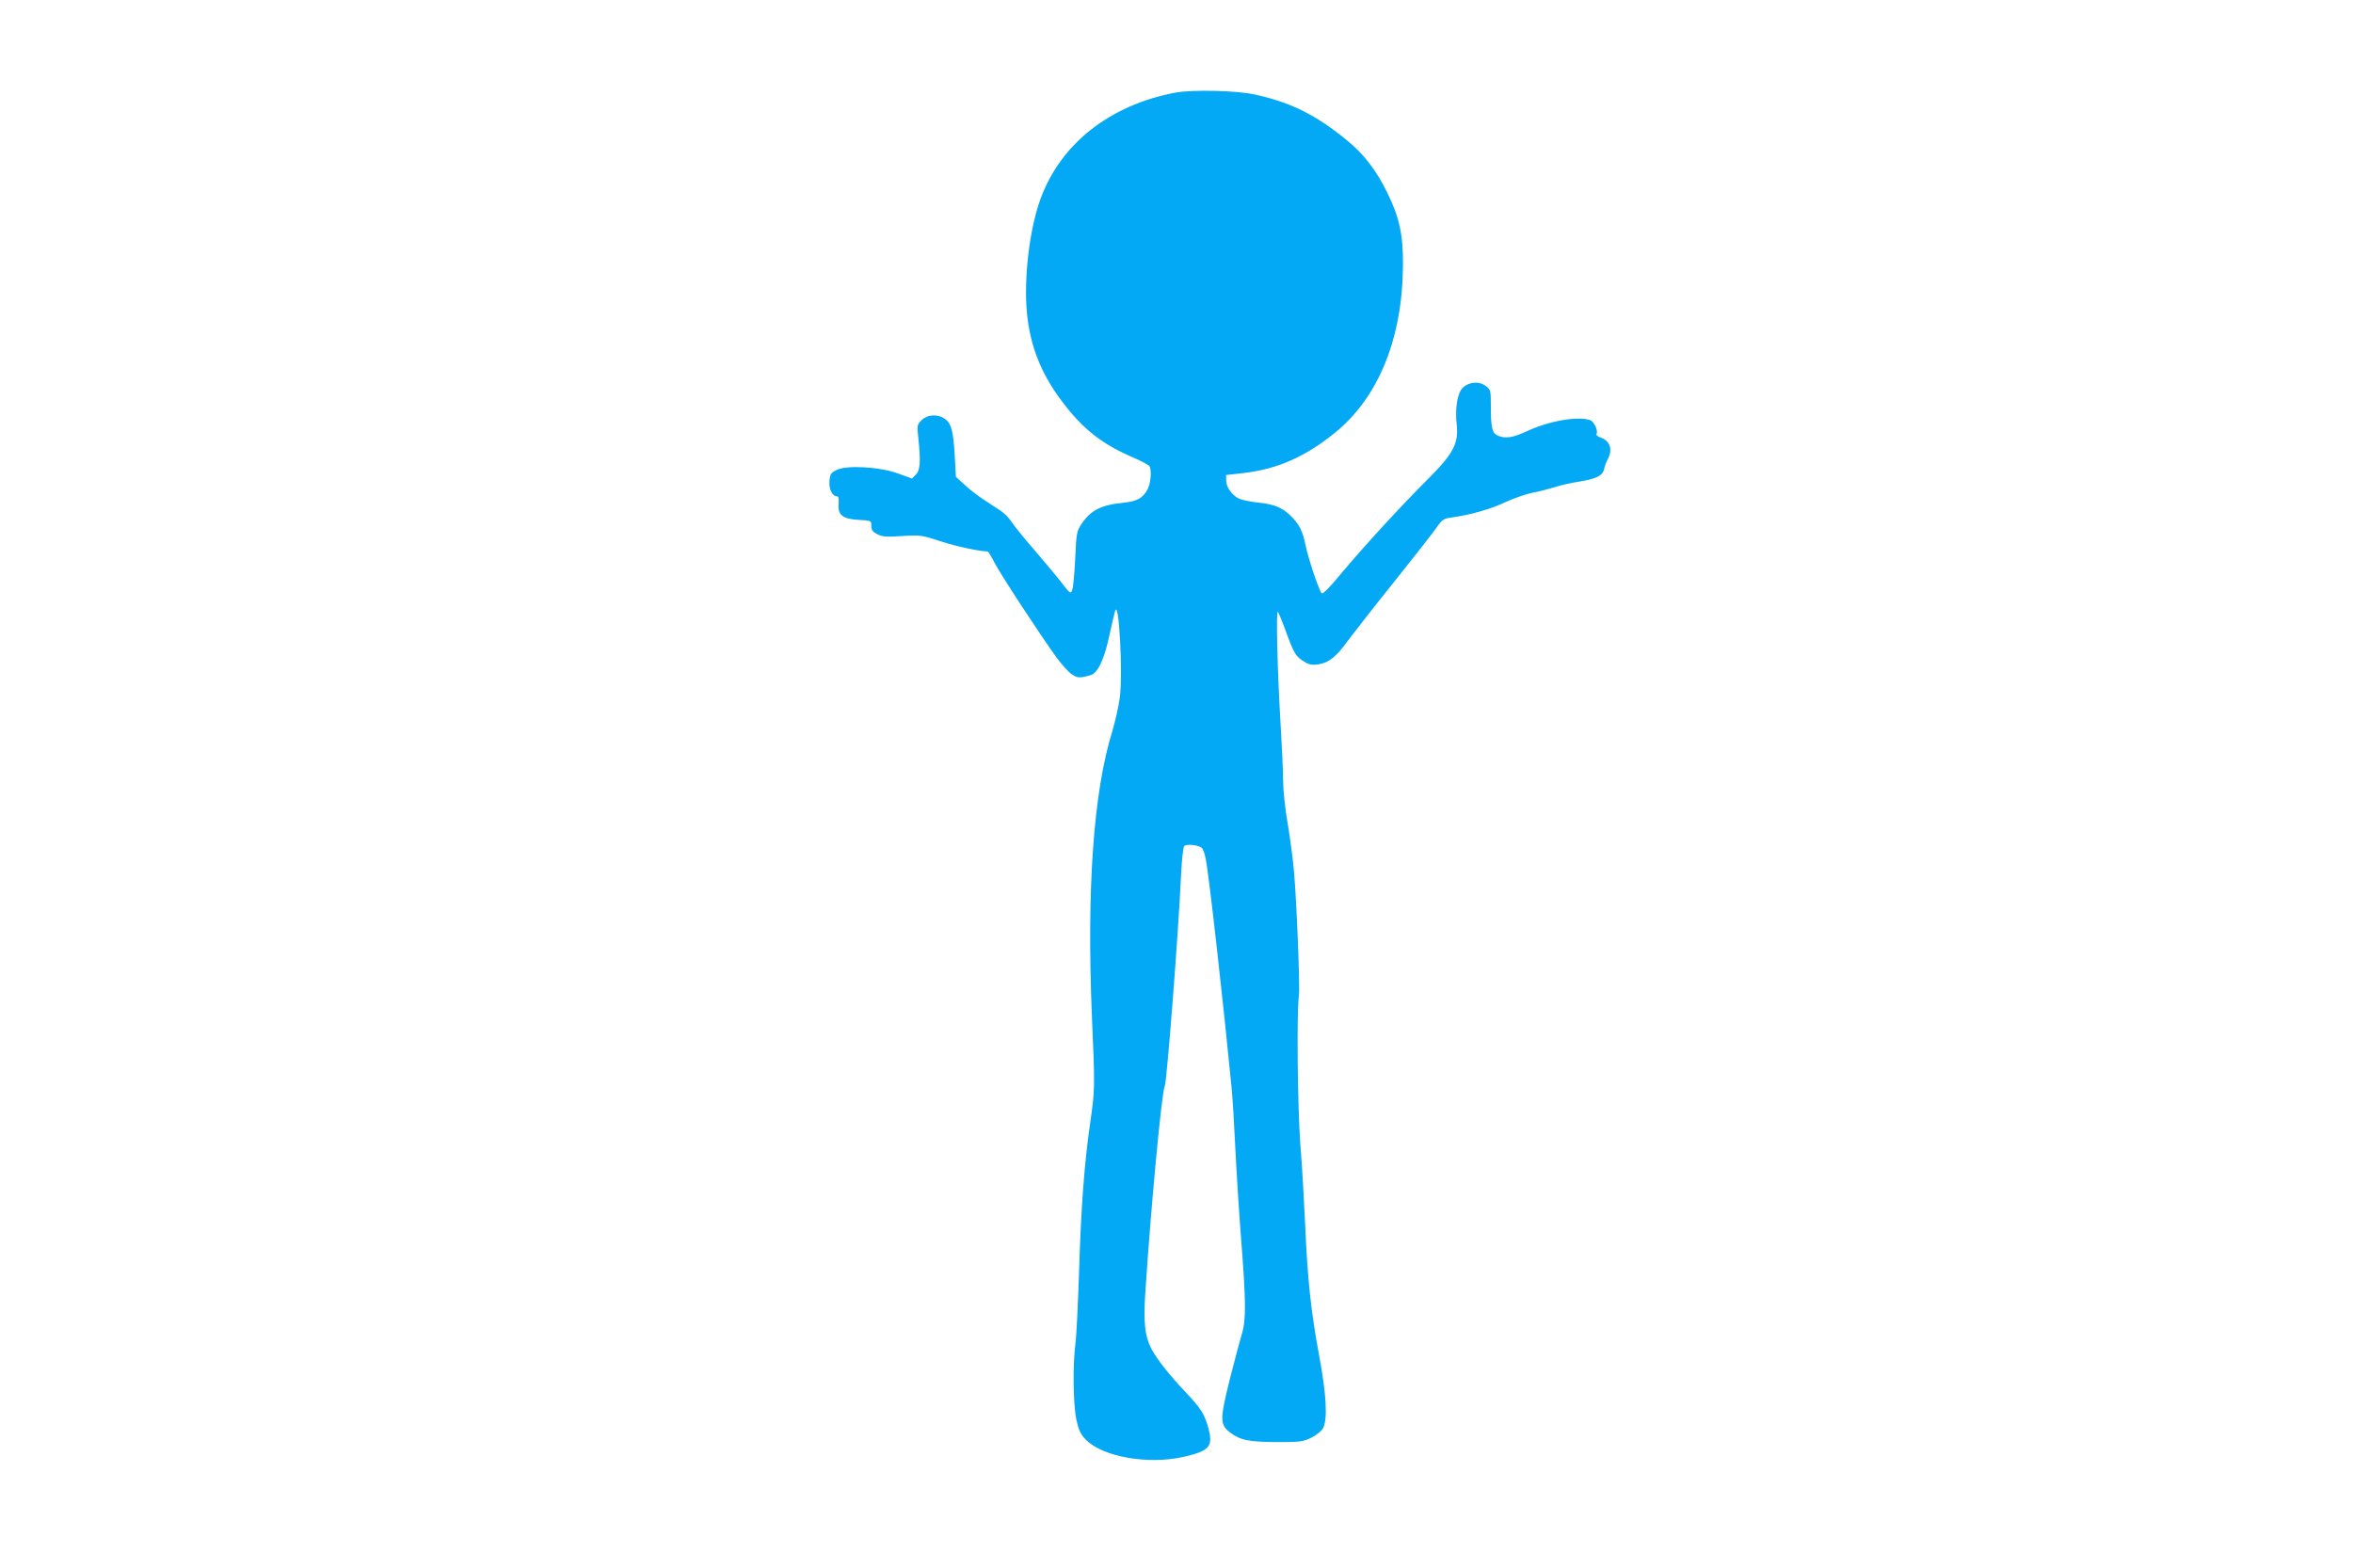 <?xml version="1.0" standalone="no"?>
<!DOCTYPE svg PUBLIC "-//W3C//DTD SVG 20010904//EN"
 "http://www.w3.org/TR/2001/REC-SVG-20010904/DTD/svg10.dtd">
<svg version="1.0" xmlns="http://www.w3.org/2000/svg"
 width="1280pt" height="853pt" viewBox="0 0 1280 853"
 preserveAspectRatio="xMidYMid meet">
<g transform="translate(0,853) scale(0.1,-0.1)"
fill="#03a9f4" stroke="none">
<path d="M6393 8026 c-356 -68 -622 -277 -732 -576 -55 -149 -87 -386 -78
-574 10 -201 71 -368 196 -532 112 -149 217 -231 388 -304 43 -19 81 -39 85
-45 15 -20 8 -100 -12 -132 -27 -45 -56 -60 -130 -68 -121 -12 -177 -41 -228
-117 -25 -38 -27 -51 -33 -187 -4 -80 -11 -157 -16 -170 -9 -23 -11 -22 -58
39 -27 35 -95 116 -150 180 -56 64 -111 133 -123 152 -12 19 -39 46 -59 60
-21 13 -63 41 -93 61 -30 19 -76 55 -102 79 l-48 44 -6 109 c-8 138 -18 179
-51 204 -38 30 -97 28 -130 -5 -25 -25 -25 -28 -17 -102 13 -122 10 -170 -14
-194 l-21 -21 -75 27 c-101 37 -282 47 -336 19 -31 -16 -35 -23 -38 -62 -3
-43 16 -81 42 -81 7 0 10 -14 8 -38 -6 -63 21 -85 107 -90 71 -4 71 -4 71 -33
0 -22 7 -32 32 -45 27 -14 50 -16 135 -10 100 6 107 5 211 -29 86 -28 204 -53
254 -55 4 0 21 -27 38 -61 30 -59 237 -376 336 -514 28 -38 65 -80 83 -92 32
-22 44 -23 103 -6 39 10 75 85 102 213 15 69 30 132 33 140 21 50 41 -342 25
-472 -6 -48 -25 -131 -41 -185 -103 -332 -140 -857 -111 -1556 17 -381 16
-398 -9 -572 -32 -217 -51 -471 -61 -815 -6 -173 -14 -349 -20 -390 -15 -118
-12 -329 5 -412 13 -59 23 -80 52 -110 92 -94 340 -137 533 -93 138 32 159 55
135 150 -22 82 -40 111 -124 200 -89 93 -159 183 -189 240 -34 68 -42 139 -32
297 30 463 90 1103 106 1129 11 18 75 839 89 1154 4 77 11 145 17 152 10 13
75 7 95 -9 7 -5 17 -33 22 -61 18 -87 96 -786 141 -1247 5 -52 14 -198 20
-325 6 -126 20 -346 31 -489 27 -344 28 -445 5 -521 -10 -33 -40 -146 -67
-252 -54 -217 -53 -244 4 -287 55 -41 102 -50 252 -51 130 0 144 2 190 25 31
16 55 36 64 54 23 50 16 185 -23 391 -45 244 -63 412 -76 710 -6 132 -17 328
-26 435 -15 191 -21 731 -8 815 6 47 -12 507 -27 675 -5 63 -21 180 -34 259
-14 79 -25 184 -25 233 0 49 -7 198 -15 331 -16 265 -24 600 -14 589 4 -4 24
-52 44 -107 44 -120 54 -137 99 -164 27 -17 43 -20 78 -15 57 9 97 41 159 127
29 39 142 184 253 322 110 138 215 272 233 298 28 41 37 46 80 52 103 14 214
46 294 84 46 21 111 44 144 50 33 6 87 20 120 30 33 11 94 25 135 31 94 15
128 32 136 68 3 15 12 39 20 54 28 52 13 99 -37 117 -18 6 -28 15 -24 21 10
17 -15 69 -36 75 -69 22 -223 -5 -341 -60 -80 -37 -120 -43 -162 -24 -29 14
-36 43 -36 160 0 84 -1 89 -27 109 -37 29 -99 22 -130 -14 -26 -30 -38 -113
-29 -193 12 -104 -17 -160 -155 -298 -146 -145 -350 -368 -463 -503 -79 -95
-112 -128 -118 -118 -21 37 -71 189 -85 256 -17 83 -35 119 -85 167 -43 42
-90 61 -174 69 -38 4 -83 13 -101 20 -39 17 -73 63 -73 101 l0 29 98 11 c183
22 332 88 493 218 238 193 369 514 371 915 1 164 -20 260 -87 395 -58 118
-127 208 -217 281 -168 138 -305 207 -503 250 -97 22 -340 27 -432 10z"/>
</g>
</svg>
